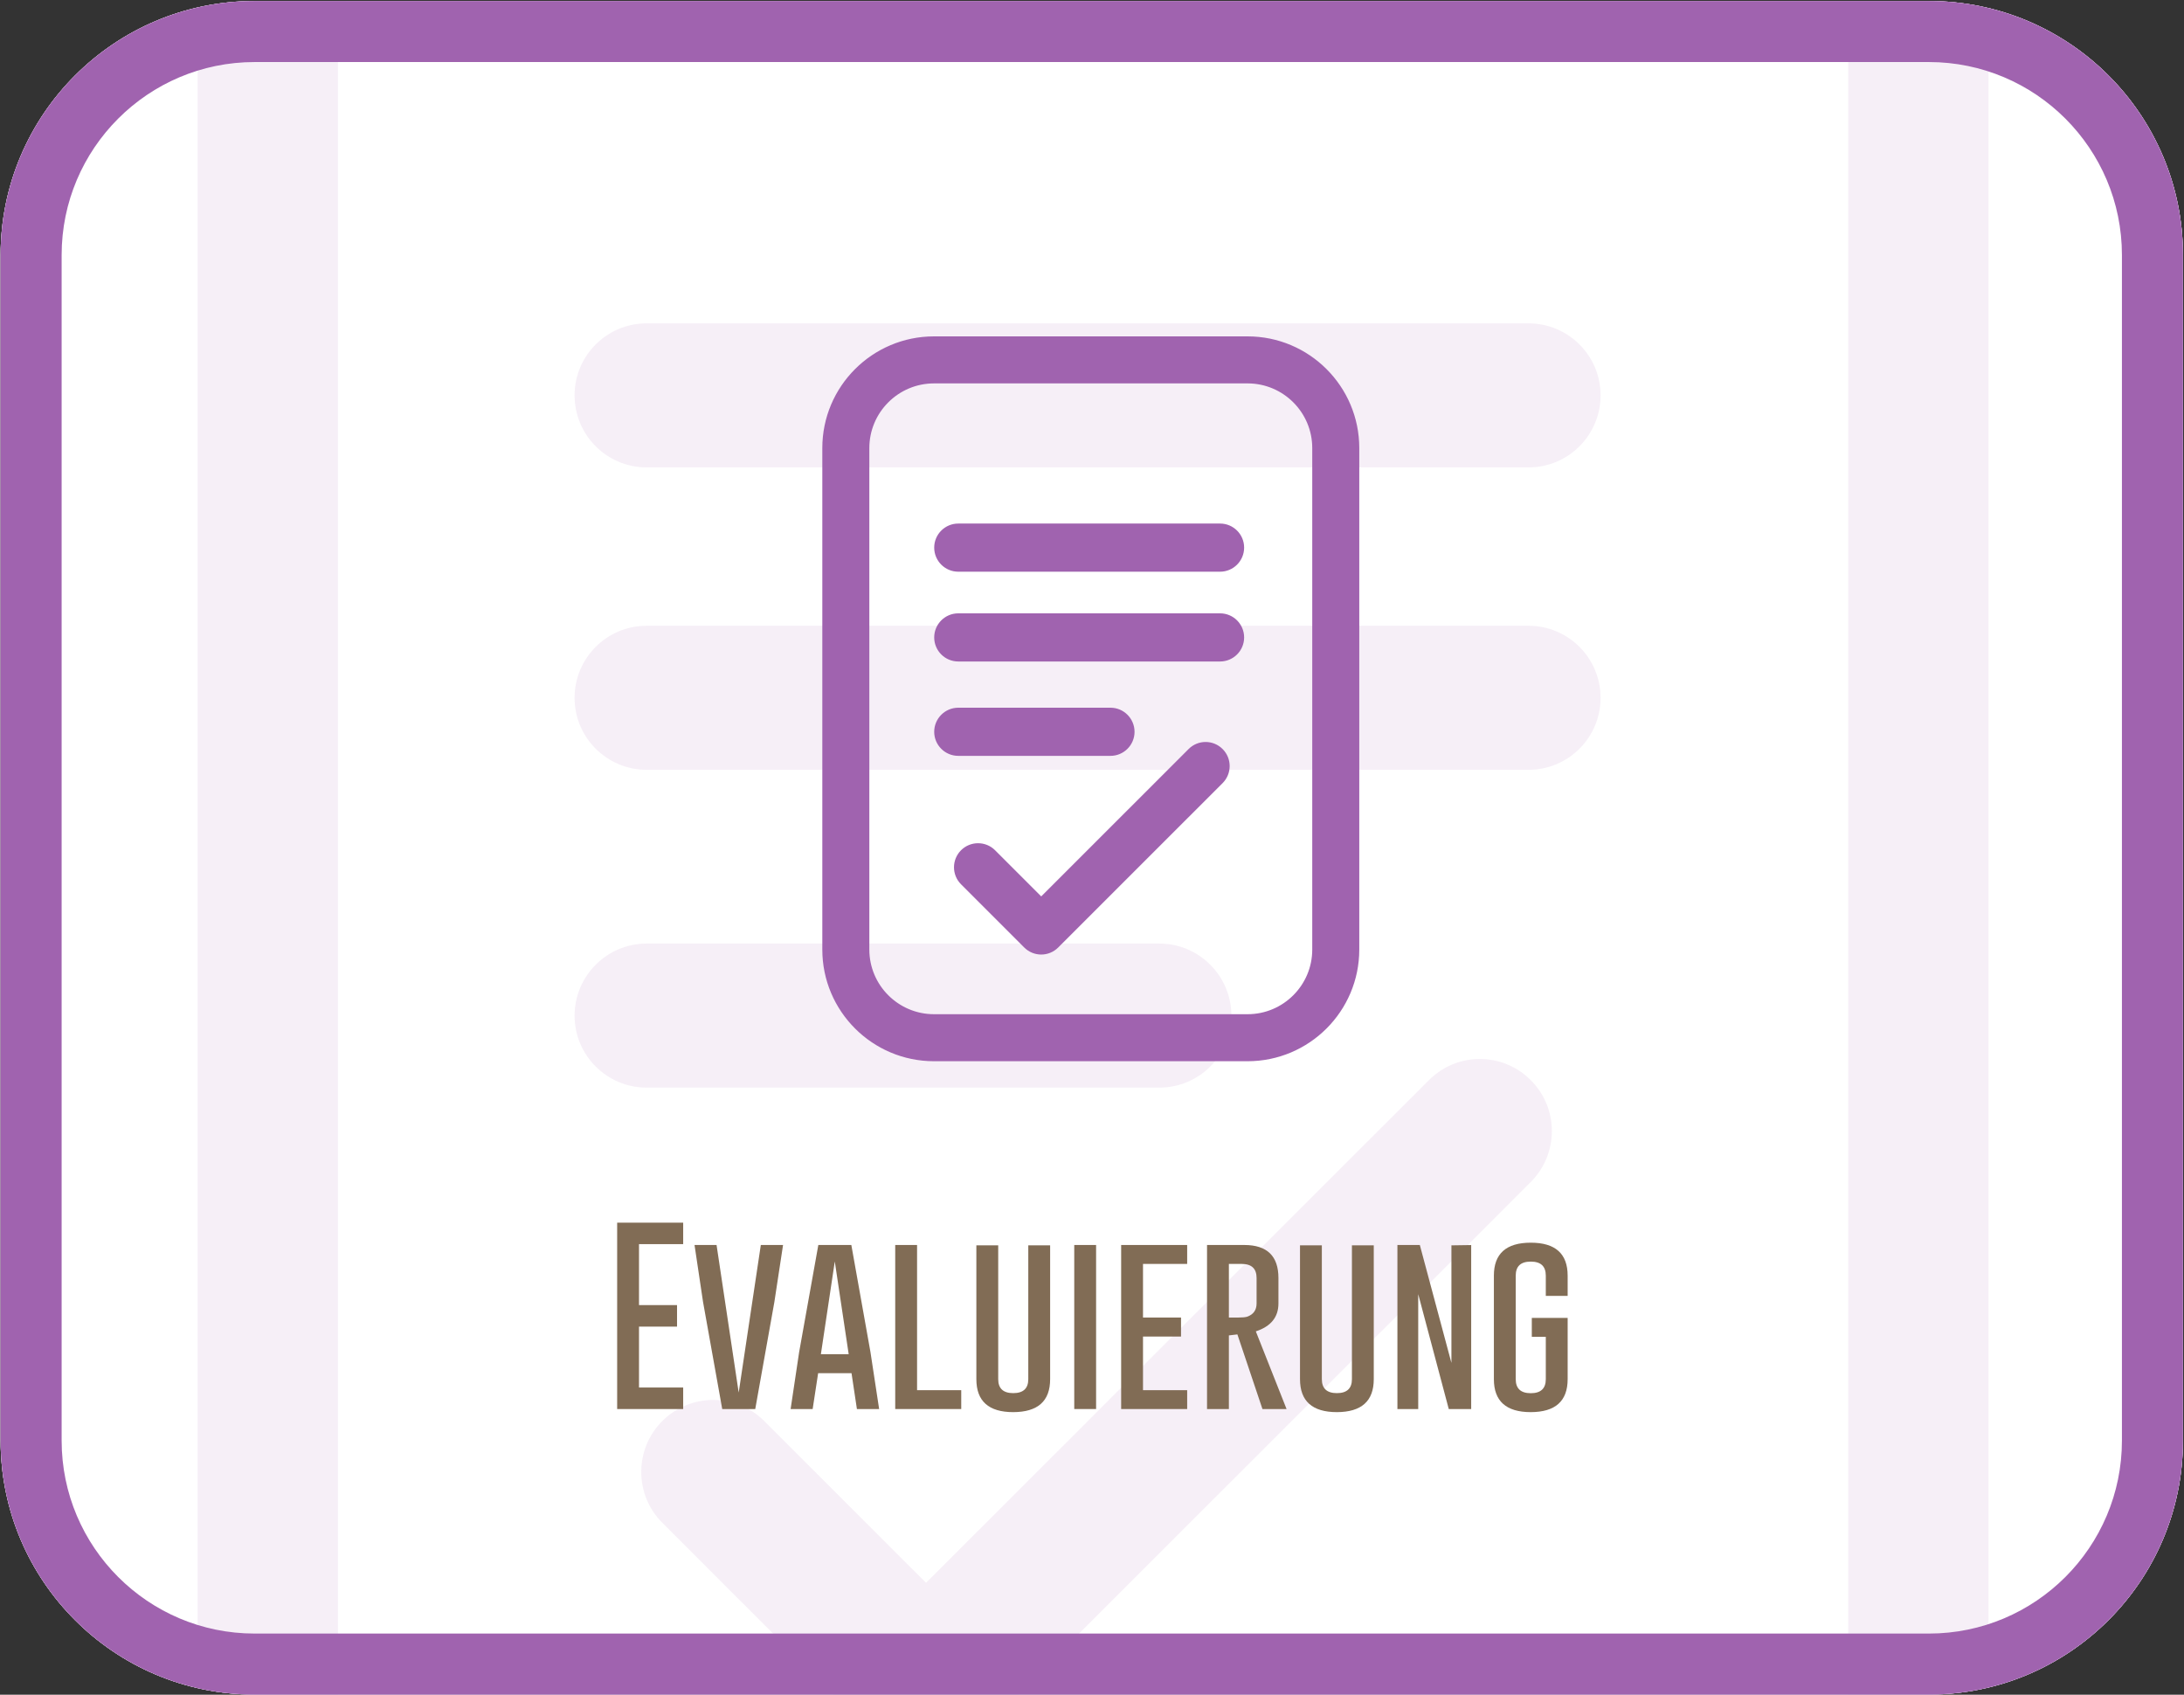 <svg xmlns="http://www.w3.org/2000/svg" xmlns:xlink="http://www.w3.org/1999/xlink" xmlns:serif="http://www.serif.com/" width="100%" height="100%" viewBox="0 0 406 315" xml:space="preserve" style="fill-rule:evenodd;clip-rule:evenodd;stroke-linejoin:round;stroke-miterlimit:2;"><rect x="0" y="0" width="406" height="315" fill="#333333" stroke="none"/> <g transform="matrix(1,0,0,1,-297.903,-2456.46)"> <g transform="matrix(1,0,0,1,453.414,218.951)"> <g id="Button_Evaluierung" transform="matrix(1,0,0,1,-23.727,0)"> <g transform="matrix(1.33,0,0,0.641,-451.381,1374)"> <path d="M545.416,1421.09C545.416,1380.43 529.506,1347.42 509.909,1347.42L275.89,1347.42C256.293,1347.42 240.383,1380.43 240.383,1421.09L240.383,1764.85C240.383,1805.51 256.293,1838.51 275.89,1838.51L509.909,1838.51C529.506,1838.51 545.416,1805.51 545.416,1764.85L545.416,1421.09Z" style="fill:white;"></path> <path d="M545.416,1421.09L545.416,1764.85C545.416,1805.51 529.506,1838.51 509.909,1838.51L275.89,1838.51C256.293,1838.51 240.383,1805.51 240.383,1764.85L240.383,1421.09C240.383,1380.43 256.293,1347.42 275.89,1347.42L509.909,1347.42C529.506,1347.42 545.416,1380.43 545.416,1421.09ZM536.886,1421.09C536.886,1390.2 524.798,1365.12 509.909,1365.12L275.89,1365.12C261.001,1365.12 248.913,1390.2 248.913,1421.09L248.913,1764.85C248.913,1795.74 261.001,1820.82 275.89,1820.82L509.909,1820.82C524.798,1820.82 536.886,1795.74 536.886,1764.85L536.886,1421.09Z" style="fill:rgb(160,99,175);"></path> </g> <g transform="matrix(1.33,0,0,0.641,-451.381,1374)"> <path d="M545.416,1421.09C545.416,1380.43 529.506,1347.42 509.909,1347.42L275.89,1347.42C256.293,1347.42 240.383,1380.43 240.383,1421.09L240.383,1764.85C240.383,1805.51 256.293,1838.51 275.89,1838.51L509.909,1838.51C529.506,1838.51 545.416,1805.51 545.416,1764.85L545.416,1421.09Z" style="fill:white;"></path> <clipPath id="_clip1"> <path d="M545.416,1421.09C545.416,1380.43 529.506,1347.42 509.909,1347.42L275.89,1347.42C256.293,1347.42 240.383,1380.43 240.383,1421.09L240.383,1764.85C240.383,1805.51 256.293,1838.51 275.89,1838.51L509.909,1838.51C529.506,1838.51 545.416,1805.51 545.416,1764.85L545.416,1421.09Z"></path> </clipPath> <g clip-path="url(#_clip1)"> <g transform="matrix(2.533,0,0,5.254,-935.242,-16060.6)"> <path d="M573.816,3316.55L573.816,3409.76C573.816,3420.94 564.735,3430.02 553.551,3430.02L495.261,3430.02C484.076,3430.02 474.996,3420.94 474.996,3409.76L474.996,3316.55C474.996,3305.37 484.076,3296.29 495.261,3296.29L553.551,3296.29C564.735,3296.29 573.816,3305.37 573.816,3316.55ZM566.074,3316.55C566.074,3309.64 560.462,3304.03 553.551,3304.03L495.261,3304.03C488.349,3304.03 482.738,3309.64 482.738,3316.55L482.738,3409.76C482.738,3416.67 488.349,3422.28 495.261,3422.28L553.551,3422.28C560.462,3422.28 566.074,3416.67 566.074,3409.76L566.074,3316.55ZM499.77,3355.72C497.577,3355.72 495.796,3353.94 495.796,3351.75C495.796,3349.55 497.577,3347.77 499.77,3347.77L548.436,3347.77C550.63,3347.77 552.411,3349.55 552.411,3351.75C552.411,3353.94 550.63,3355.72 548.436,3355.72L499.77,3355.72ZM499.77,3373.26C497.577,3373.26 495.796,3371.48 495.796,3369.29C495.796,3367.1 497.577,3365.31 499.77,3365.31L528.064,3365.31C530.258,3365.31 532.039,3367.1 532.039,3369.29C532.039,3371.48 530.258,3373.26 528.064,3373.26L499.77,3373.26ZM500.638,3397.28C499.087,3395.73 499.087,3393.21 500.638,3391.66C502.189,3390.11 504.708,3390.11 506.259,3391.66L515.191,3400.59L542.937,3372.85C544.489,3371.29 547.007,3371.29 548.559,3372.85C550.11,3374.4 550.11,3376.91 548.559,3378.47L518.001,3409.02C516.449,3410.58 513.932,3410.58 512.38,3409.02L500.638,3397.28ZM499.77,3339.03C497.577,3339.03 495.796,3337.25 495.796,3335.05C495.796,3332.86 497.577,3331.08 499.77,3331.08L548.436,3331.08C550.63,3331.08 552.411,3332.86 552.411,3335.05C552.411,3337.25 550.63,3339.03 548.436,3339.03L499.77,3339.03Z" style="fill:rgb(160,99,175);fill-opacity:0.1;"></path> </g> </g> <path d="M545.416,1421.09L545.416,1764.85C545.416,1805.51 529.506,1838.51 509.909,1838.51L275.89,1838.51C256.293,1838.51 240.383,1805.51 240.383,1764.85L240.383,1421.09C240.383,1380.43 256.293,1347.42 275.89,1347.42L509.909,1347.42C529.506,1347.42 545.416,1380.43 545.416,1421.09ZM536.886,1421.09C536.886,1390.2 524.798,1365.12 509.909,1365.12L275.89,1365.12C261.001,1365.12 248.913,1390.2 248.913,1421.09L248.913,1764.85C248.913,1795.74 261.001,1820.82 275.89,1820.82L509.909,1820.82C524.798,1820.82 536.886,1795.74 536.886,1764.85L536.886,1421.09Z" style="fill:rgb(160,99,175);"></path> </g> <g transform="matrix(1,0,0,1,-453.414,-995.757)"> <path d="M573.816,3316.55L573.816,3409.76C573.816,3420.94 564.735,3430.02 553.551,3430.02L495.261,3430.02C484.076,3430.02 474.996,3420.94 474.996,3409.76L474.996,3316.55C474.996,3305.37 484.076,3296.29 495.261,3296.29L553.551,3296.29C564.735,3296.29 573.816,3305.37 573.816,3316.55ZM566.074,3316.55C566.074,3309.64 560.462,3304.03 553.551,3304.03L495.261,3304.03C488.349,3304.03 482.738,3309.64 482.738,3316.55L482.738,3409.76C482.738,3416.67 488.349,3422.28 495.261,3422.28L553.551,3422.28C560.462,3422.28 566.074,3416.67 566.074,3409.76L566.074,3316.55ZM499.77,3355.72C497.577,3355.72 495.796,3353.94 495.796,3351.75C495.796,3349.55 497.577,3347.77 499.77,3347.77L548.436,3347.77C550.63,3347.77 552.411,3349.55 552.411,3351.75C552.411,3353.94 550.63,3355.72 548.436,3355.72L499.77,3355.72ZM499.77,3373.26C497.577,3373.26 495.796,3371.48 495.796,3369.29C495.796,3367.1 497.577,3365.31 499.77,3365.31L528.064,3365.31C530.258,3365.31 532.039,3367.1 532.039,3369.29C532.039,3371.48 530.258,3373.26 528.064,3373.26L499.77,3373.26ZM500.638,3397.28C499.087,3395.73 499.087,3393.21 500.638,3391.66C502.189,3390.11 504.708,3390.11 506.259,3391.66L515.191,3400.59L542.937,3372.85C544.489,3371.29 547.007,3371.29 548.559,3372.85C550.11,3374.4 550.11,3376.91 548.559,3378.47L518.001,3409.02C516.449,3410.58 513.932,3410.58 512.38,3409.02L500.638,3397.28ZM499.77,3339.03C497.577,3339.03 495.796,3337.25 495.796,3335.05C495.796,3332.86 497.577,3331.08 499.77,3331.08L548.436,3331.08C550.63,3331.08 552.411,3332.86 552.411,3335.05C552.411,3337.25 550.63,3339.03 548.436,3339.03L499.77,3339.03Z" style="fill:rgb(160,99,175);stroke:rgb(160,99,175);stroke-width:1px;"></path> </g> <g transform="matrix(1.304,0,0,1.338,-592.124,158.675)"> <path d="M449.539,1734.99L449.539,1737.98L444.118,1737.98L444.118,1746.44L450.415,1746.44L450.415,1749.43L441.004,1749.43L441.004,1723.54L450.415,1723.54L450.415,1726.52L444.118,1726.52L444.118,1734.99L449.539,1734.99Z" style="fill:rgb(129,108,85);fill-rule:nonzero;"></path> <path d="M460.689,1749.43L455.983,1749.43L453.246,1734.55L452.033,1726.64L455.174,1726.64L458.329,1747.14L461.484,1726.64L464.653,1726.64L463.412,1734.58L460.689,1749.43Z" style="fill:rgb(129,108,85);fill-rule:nonzero;"></path> <path d="M477.111,1741.5L478.351,1749.43L475.183,1749.43L474.414,1744.45L469.655,1744.45L468.873,1749.43L465.731,1749.43L466.945,1741.53L469.682,1726.64L474.387,1726.64L477.111,1741.5ZM474.01,1741.81L472.028,1728.93L470.046,1741.81L474.01,1741.81Z" style="fill:rgb(129,108,85);fill-rule:nonzero;"></path> <path d="M480.643,1749.43L480.643,1726.64L483.758,1726.64L483.758,1746.81L490.054,1746.81L490.054,1749.43L480.643,1749.43Z" style="fill:rgb(129,108,85);fill-rule:nonzero;"></path> <path d="M502.728,1745.28C502.728,1748.33 500.975,1749.85 497.469,1749.86C493.964,1749.86 492.211,1748.33 492.211,1745.28L492.211,1726.69L495.326,1726.69L495.326,1745.28C495.326,1746.57 496.04,1747.22 497.469,1747.22C498.899,1747.22 499.613,1746.57 499.613,1745.28L499.613,1726.69L502.728,1726.69L502.728,1745.28Z" style="fill:rgb(129,108,85);fill-rule:nonzero;"></path> <rect x="506.166" y="1726.64" width="3.114" height="22.789" style="fill:rgb(129,108,85);fill-rule:nonzero;"></rect> <path d="M512.853,1726.64L522.264,1726.64L522.264,1729.27L515.968,1729.27L515.968,1736.72L521.388,1736.72L521.388,1739.36L515.968,1739.36L515.968,1746.81L522.264,1746.81L522.264,1749.43L512.853,1749.43L512.853,1726.64Z" style="fill:rgb(129,108,85);fill-rule:nonzero;"></path> <path d="M525.095,1726.64L530.435,1726.64C533.661,1726.65 535.275,1728.18 535.275,1731.23L535.275,1734.76C535.275,1736.66 534.201,1737.95 532.052,1738.64L536.434,1749.43L532.996,1749.43L529.423,1739.06L528.21,1739.2L528.21,1749.43L525.095,1749.43L525.095,1726.64ZM528.21,1729.27L528.21,1736.72L529.531,1736.72C530.133,1736.72 530.565,1736.68 530.826,1736.6C531.715,1736.29 532.16,1735.67 532.16,1734.76L532.16,1731.23C532.16,1729.92 531.45,1729.27 530.03,1729.27L528.21,1729.27Z" style="fill:rgb(129,108,85);fill-rule:nonzero;"></path> <path d="M548.865,1745.28C548.865,1748.33 547.113,1749.85 543.607,1749.86C540.102,1749.86 538.349,1748.33 538.349,1745.28L538.349,1726.69L541.463,1726.69L541.463,1745.28C541.463,1746.57 542.178,1747.22 543.607,1747.22C545.036,1747.22 545.751,1746.57 545.751,1745.28L545.751,1726.69L548.865,1726.69L548.865,1745.28Z" style="fill:rgb(129,108,85);fill-rule:nonzero;"></path> <path d="M552.236,1726.64L555.431,1726.64L559.935,1743.02L559.935,1726.69L562.753,1726.65L562.753,1749.43L559.557,1749.43L555.202,1733.47L555.202,1749.43L552.236,1749.43L552.236,1726.64Z" style="fill:rgb(129,108,85);fill-rule:nonzero;"></path> <path d="M576.505,1745.28C576.505,1748.33 574.752,1749.85 571.247,1749.86C567.741,1749.86 565.988,1748.33 565.988,1745.28L565.988,1730.9C565.988,1727.85 567.741,1726.32 571.247,1726.32C574.752,1726.32 576.505,1727.85 576.505,1730.9L576.505,1733.71L573.39,1733.71L573.39,1730.9C573.39,1729.6 572.68,1728.95 571.26,1728.95L571.233,1728.95C569.813,1728.95 569.103,1729.6 569.103,1730.9L569.103,1745.28C569.103,1746.58 569.817,1747.23 571.247,1747.23C572.676,1747.23 573.39,1746.58 573.39,1745.28L573.39,1739.4L571.395,1739.4L571.395,1736.77L576.505,1736.77L576.505,1745.28Z" style="fill:rgb(129,108,85);fill-rule:nonzero;"></path> </g> </g> </g> </g> </svg>